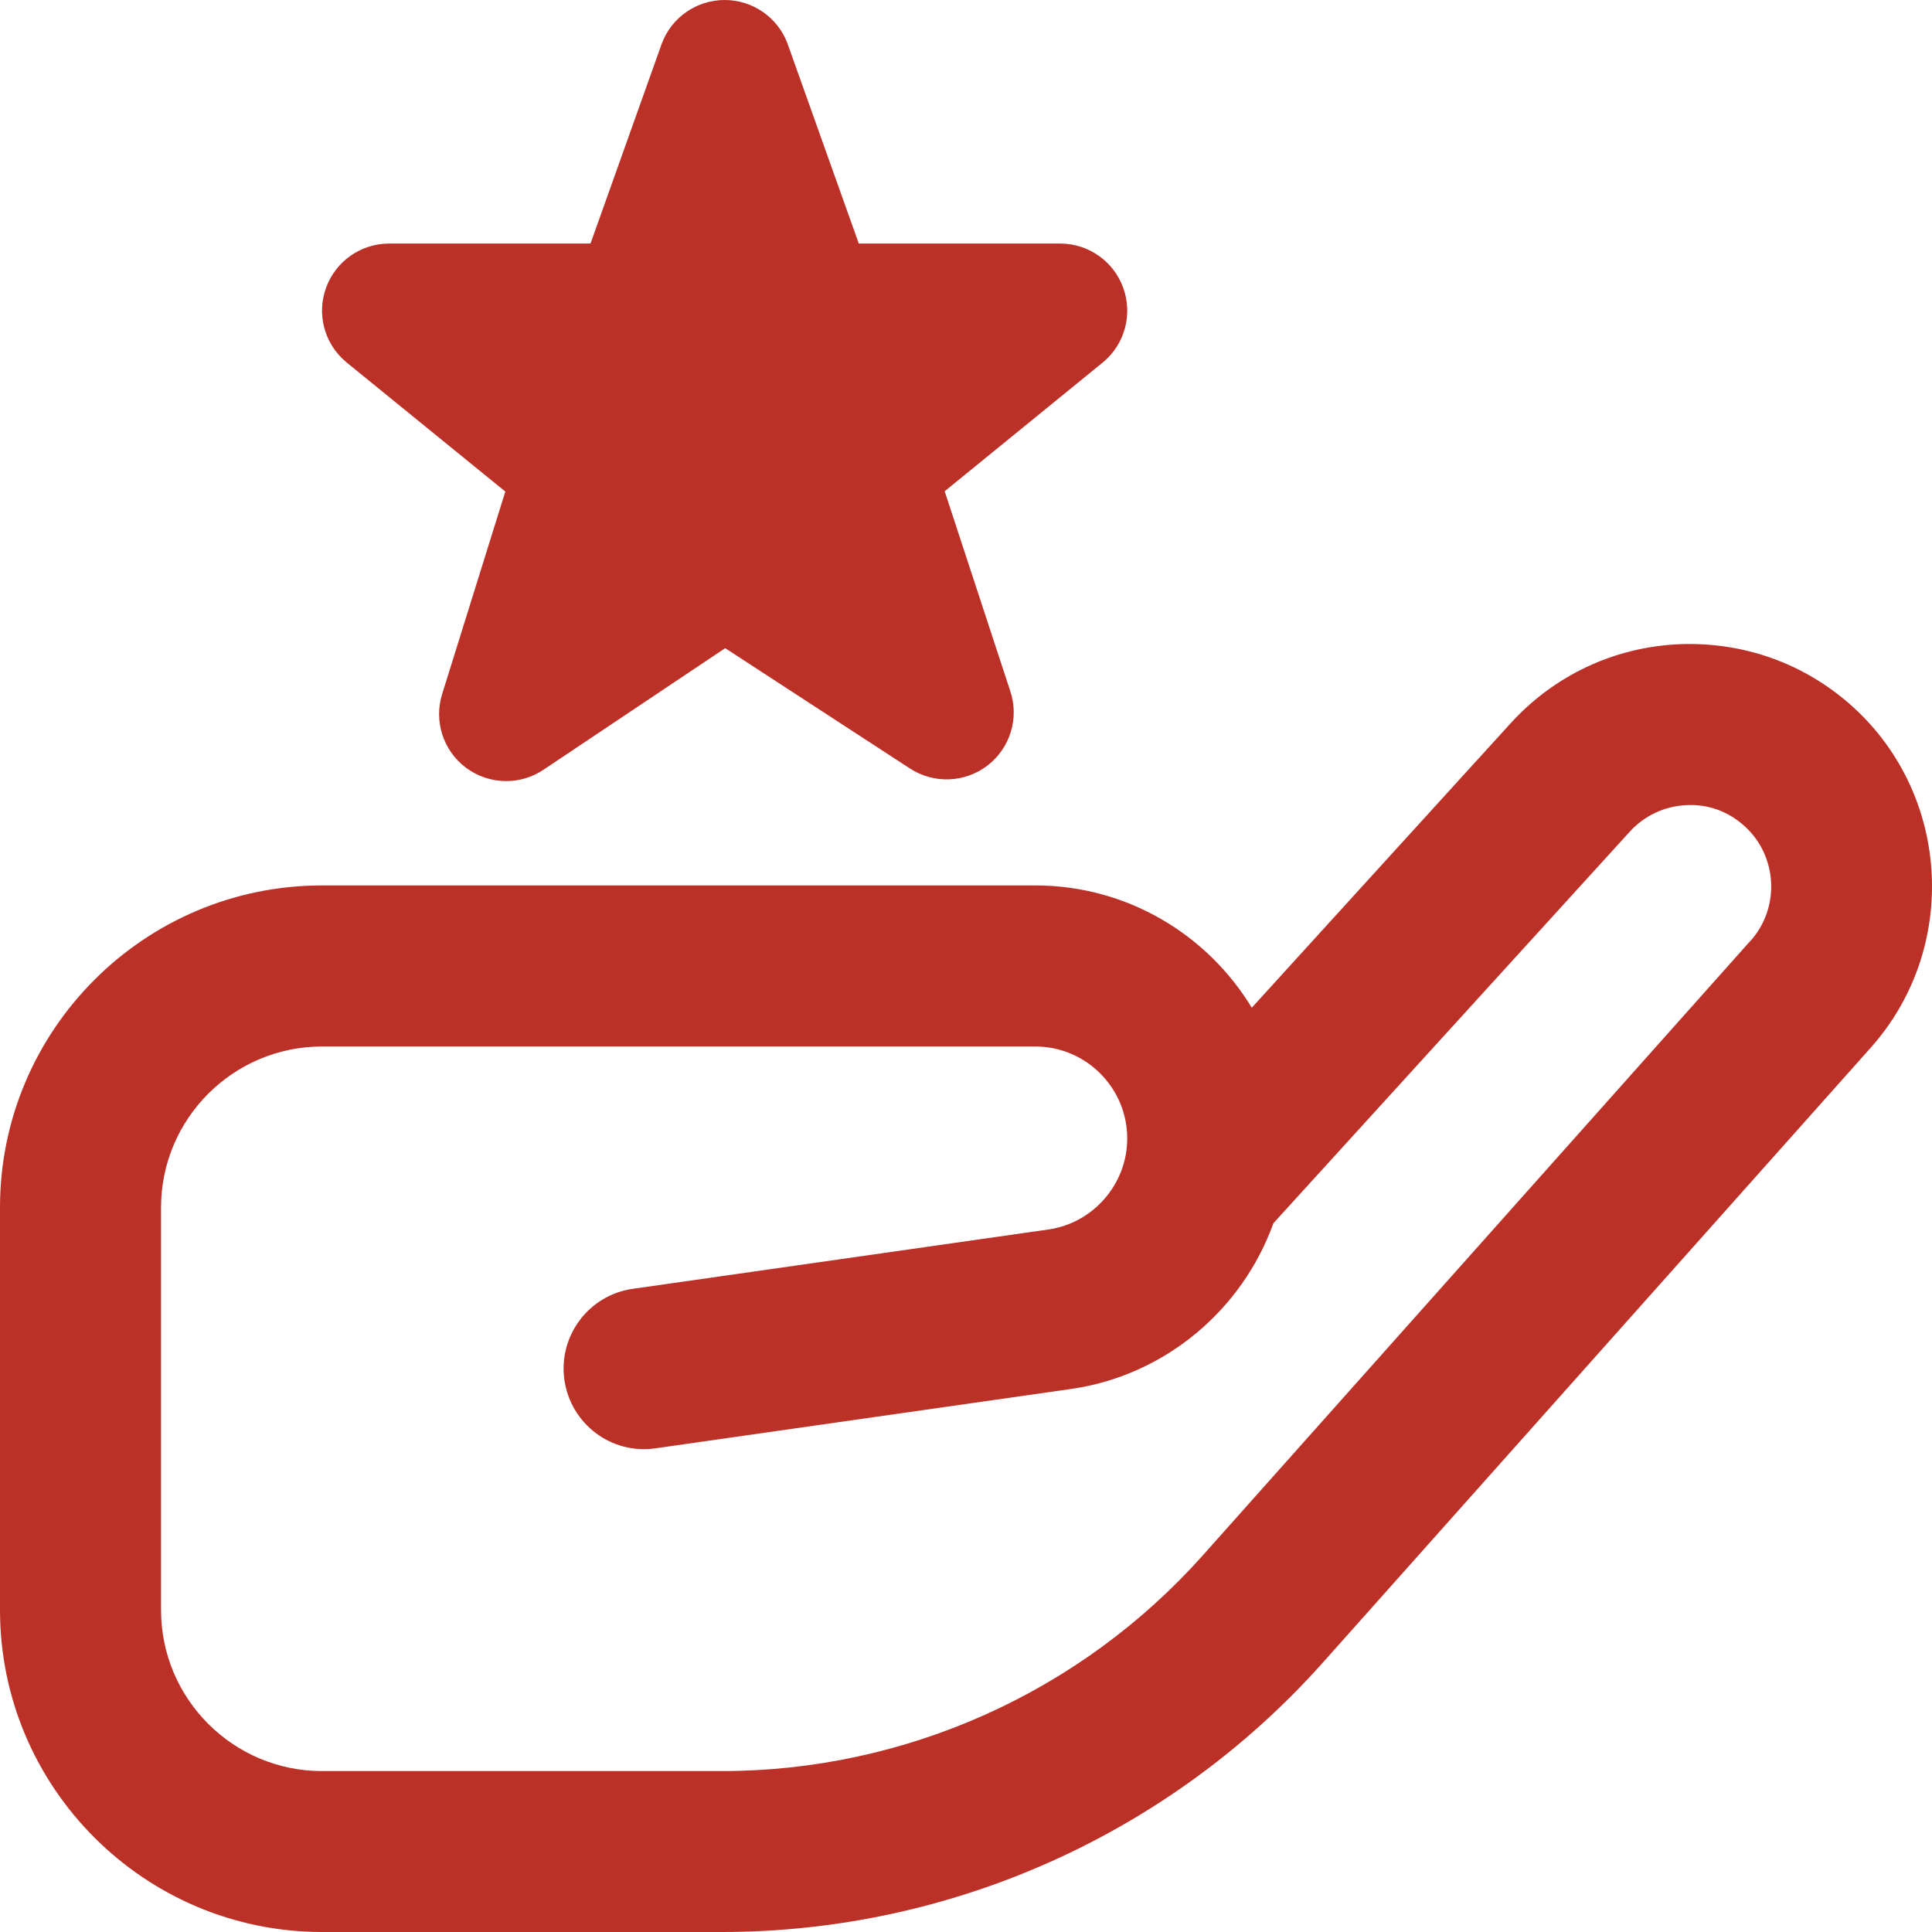 <svg xmlns="http://www.w3.org/2000/svg" width="51" height="51" viewBox="0 0 51 51" fill="none">
    <path d="M48.921 18.668C47.656 17.516 46.022 16.933 44.313 17.006C42.604 17.086 41.031 17.828 39.879 19.09L33.044 26.601C31.873 24.669 29.749 23.373 27.328 23.373H8.502C3.813 23.373 0 27.185 0 31.873V42.499C0 47.187 3.813 51 8.502 51H19.054C25.11 51 30.893 48.407 34.923 43.885L49.386 27.653C51.709 25.045 51.499 21.016 48.921 18.668ZM46.213 24.828L31.749 41.06C28.525 44.675 23.898 46.752 19.054 46.752H8.502C6.157 46.752 4.251 44.846 4.251 42.501V31.875C4.251 29.532 6.157 27.625 8.502 27.625H27.328C28.668 27.625 29.756 28.715 29.756 30.054C29.756 31.253 28.861 32.288 27.671 32.456L16.701 34.022C15.541 34.188 14.733 35.265 14.899 36.428C15.067 37.592 16.142 38.402 17.303 38.232L28.27 36.666C30.767 36.309 32.797 34.566 33.615 32.29L43.023 21.953C43.409 21.53 43.937 21.282 44.51 21.254C45.093 21.22 45.633 21.426 46.058 21.813C46.923 22.601 46.993 23.957 46.213 24.833V24.828ZM9.127 9.548C8.559 9.068 8.353 8.286 8.61 7.589C8.865 6.892 9.53 6.429 10.272 6.429H15.588L17.469 1.152C17.726 0.459 18.389 0 19.129 0C19.868 0 20.532 0.459 20.789 1.152L22.67 6.429H27.985C28.729 6.429 29.394 6.894 29.649 7.593C29.904 8.292 29.696 9.077 29.127 9.555L24.937 12.968L26.67 18.247C26.908 18.961 26.665 19.747 26.07 20.206C25.473 20.665 24.653 20.697 24.021 20.287L19.144 17.11L14.347 20.319C14.049 20.519 13.705 20.619 13.363 20.619C12.988 20.619 12.614 20.5 12.3 20.266C11.698 19.815 11.447 19.033 11.673 18.317L13.339 12.976L9.129 9.551L9.127 9.548Z" fill="#BC3127"/>
</svg>
